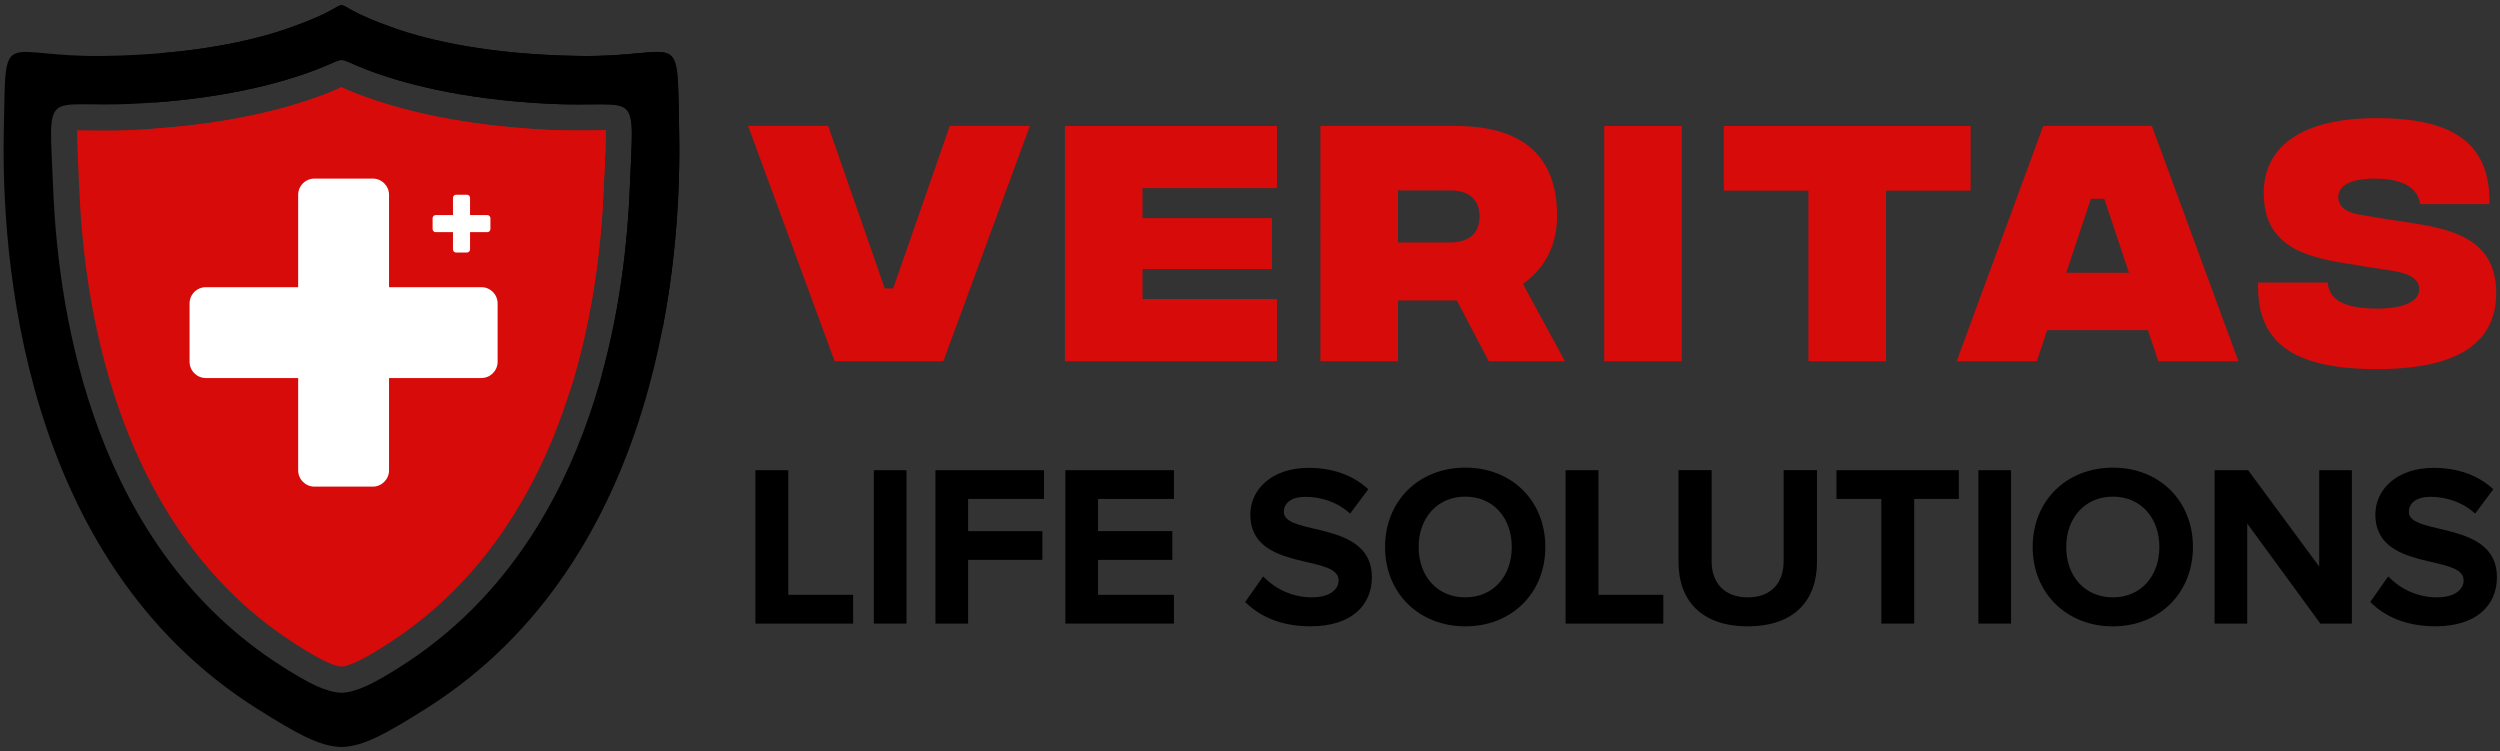 <?xml version="1.0" encoding="UTF-8"?>
<svg xmlns="http://www.w3.org/2000/svg" id="object" viewBox="0 0 832 250">
  <rect x="0" y="0" width="832" height="250" fill="#333333" stroke="none"/>
  <defs>
    <style>
      .cls-1 {
        fill: #fff;
      }

      .cls-1, .cls-2, .cls-3, .cls-4, .cls-5 {
        stroke-width: 0px;
      }

      .cls-1, .cls-3, .cls-4 {
        fill-rule: evenodd;
      }

      .cls-2, .cls-4 {
        fill: #000;
      }

      .cls-3, .cls-5 {
        fill: #d60b0a;
      }
    </style>
  </defs>
  <g>
    <path class="cls-5" d="M248.96,41.92h26.66l18.83,54.06h2.8l18.83-54.06h26.66l-28.8,78.3h-36.17l-28.8-78.3Z"></path>
    <path class="cls-5" d="M354.41,41.92h70.56v20.69h-44.74v9.97h43.07v16.97h-43.07v9.97h44.74v20.69h-70.56V41.92Z"></path>
    <path class="cls-5" d="M495.46,120.22l-10.63-20.23h-19.58v20.23h-25.82V41.92h44.84c21.72,0,33.93,9.32,33.93,29.92,0,10.53-4.75,17.99-11.37,22.65l13.98,25.73h-25.35ZM465.26,80.7h17.25c6.53,0,9.88-3.17,9.88-8.67s-3.36-8.67-9.88-8.67h-17.25v17.34Z"></path>
    <path class="cls-5" d="M533.88,41.92h25.82v78.3h-25.82V41.92Z"></path>
    <path class="cls-5" d="M655.82,63.45h-28.15v56.77h-25.82v-56.77h-28.15v-21.53h82.12v21.53Z"></path>
    <path class="cls-5" d="M714.85,109.87h-33.56l-3.45,10.35h-26.66l28.8-78.3h36.17l28.8,78.3h-26.66l-3.45-10.35ZM708.51,90.77l-8.2-24.61h-4.47l-8.2,24.61h20.88Z"></path>
    <path class="cls-5" d="M751.5,94.03h23.21c.28,5.31,4.75,8.58,15.94,8.67,9.88.09,14.45-2.7,14.45-6.34,0-2.52-1.4-5.13-9.04-6.25l-10.07-1.58c-14.82-2.42-32.62-4.19-32.62-24.24,0-15.47,12.58-24.98,37.47-24.98,22.46,0,38.12,6.25,37.66,28.62h-23.02c-.93-5.22-5.31-8.48-15.19-8.48-8.58,0-12.12,2.61-12.12,6.15,0,2.24,1.4,4.94,7.36,5.87l8.3,1.4c15.57,2.61,36.91,3.08,36.91,24.52,0,17.06-13.24,25.54-40.08,25.45-27.03-.09-39.8-8.48-39.15-28.8Z"></path>
  </g>
  <g>
    <path class="cls-2" d="M251.4,207.53v-51.05h10.94v41.48h21.58v9.57h-32.53Z"></path>
    <path class="cls-2" d="M290.81,207.53v-51.05h10.87v51.05h-10.87Z"></path>
    <path class="cls-2" d="M311.32,207.53v-51.05h36.13v9.57h-25.26v10.71h24.72v9.57h-24.72v21.2h-10.87Z"></path>
    <path class="cls-2" d="M354.56,207.53v-51.05h36.13v9.57h-25.26v10.71h24.72v9.57h-24.72v11.63h25.26v9.57h-36.13Z"></path>
    <path class="cls-2" d="M414.41,200.33l5.97-8.5c3.6,3.75,9.18,6.96,16.23,6.96,6.05,0,8.88-2.68,8.88-5.66,0-8.88-29.39-2.68-29.39-21.89,0-8.5,7.35-15.54,19.36-15.54,8.11,0,14.85,2.45,19.9,7.12l-6.05,8.11c-4.13-3.83-9.64-5.59-14.85-5.59-4.59,0-7.2,1.99-7.2,5.05,0,8.04,29.31,2.6,29.31,21.66,0,9.34-6.74,16.38-20.44,16.38-9.87,0-16.92-3.29-21.74-8.11Z"></path>
    <path class="cls-2" d="M460.95,182.04c0-15.38,11.25-26.41,26.71-26.41s26.63,11.02,26.63,26.41-11.25,26.41-26.63,26.41-26.71-11.02-26.71-26.41ZM503.12,182.04c0-9.57-6.05-16.76-15.46-16.76s-15.54,7.19-15.54,16.76,6.05,16.76,15.54,16.76,15.46-7.27,15.46-16.76Z"></path>
    <path class="cls-2" d="M521.03,207.53v-51.05h10.94v41.48h21.58v9.57h-32.53Z"></path>
    <path class="cls-2" d="M558.61,187.09v-30.62h11.02v30.31c0,7.12,4.13,12.02,12.02,12.02s11.94-4.9,11.94-12.02v-30.31h11.1v30.62c0,12.63-7.5,21.35-23.04,21.35s-23.04-8.72-23.04-21.35Z"></path>
    <path class="cls-2" d="M626.11,207.53v-41.48h-14.93v-9.57h40.72v9.57h-14.85v41.48h-10.94Z"></path>
    <path class="cls-2" d="M658.41,207.53v-51.05h10.87v51.05h-10.87Z"></path>
    <path class="cls-2" d="M676.47,182.04c0-15.38,11.25-26.41,26.71-26.41s26.63,11.02,26.63,26.41-11.25,26.41-26.63,26.41-26.71-11.02-26.71-26.41ZM718.64,182.04c0-9.57-6.05-16.76-15.46-16.76s-15.54,7.19-15.54,16.76,6.05,16.76,15.54,16.76,15.46-7.27,15.46-16.76Z"></path>
    <path class="cls-2" d="M772.22,207.53l-24.34-33.29v33.29h-10.87v-51.05h11.17l23.65,32.07v-32.07h10.87v51.05h-10.49Z"></path>
    <path class="cls-2" d="M788.82,200.33l5.97-8.5c3.6,3.75,9.18,6.96,16.23,6.96,6.05,0,8.88-2.68,8.88-5.66,0-8.88-29.39-2.68-29.39-21.89,0-8.5,7.35-15.54,19.36-15.54,8.11,0,14.85,2.45,19.9,7.12l-6.05,8.11c-4.13-3.83-9.64-5.59-14.85-5.59-4.59,0-7.2,1.99-7.2,5.05,0,8.04,29.31,2.6,29.31,21.66,0,9.34-6.74,16.38-20.44,16.38-9.87,0-16.92-3.29-21.74-8.11Z"></path>
  </g>
  <path class="cls-4" d="M105.68,23.01c-11.39,4.43-31.26,10.04-61.11,11.53-30.57,1.53-28.26-6.53-26.89,27.97,1.77,44.53,14.44,119.92,76.09,159.2,9.05,5.77,14.73,8.63,19.87,8.85,5.14-.22,10.82-3.08,19.87-8.85,61.64-39.28,74.32-114.67,76.09-159.2,1.37-34.5,3.68-26.45-26.89-27.97-29.85-1.49-49.72-7.1-61.11-11.53-10.41-4.05-5.5-4.05-15.92,0h0ZM113.64,248.61c-7.22-.17-14.84-4.41-28.14-12.79C6.71,186.15.38,84.45,1.27,43.3,2.03,7.75-.34,19.15,34.5,18.62c30.07-.46,49.86-5.18,61.4-9.2,29.46-10.28,6-10.28,35.47,0,11.54,4.03,31.33,8.74,61.4,9.2,34.84.53,32.47-10.87,33.24,24.68.89,41.14-5.44,142.85-84.23,192.52-13.3,8.39-20.92,12.62-28.14,12.79h0Z"></path>
  <path class="cls-3" d="M128.85,214.39c51.22-32.64,69.79-94.61,72.08-152.23.2-5.08.52-10.18.64-15.26.02-.78.07-2.23.03-3.54-1.42-.03-3.02.03-3.89.04-5.17.06-10.27.07-15.44-.19-21.12-1.06-43.99-4.4-63.82-12.11-1.57-.61-3.22-1.4-4.81-2.07-1.59.66-3.24,1.46-4.81,2.07-19.83,7.71-42.7,11.06-63.82,12.11-5.17.26-10.27.25-15.44.19-.87,0-2.47-.07-3.89-.04-.04,1.31.01,2.76.03,3.54.13,5.08.44,10.18.64,15.26,2.28,57.62,20.85,119.59,72.08,152.23,3.4,2.17,10.85,7.02,15.21,7.47,4.35-.45,11.81-5.3,15.21-7.47h0Z"></path>
  <path class="cls-4" d="M121.6,23.01c11.39,4.43,31.26,10.04,61.11,11.53,30.57,1.53,28.26-6.53,26.89,27.97-.69,17.38-3.04,39.45-9.31,62.25,7.46-4.43,14.29-9.81,20.32-15.98,5.06-26.36,5.74-50.13,5.41-65.48-.76-35.55,1.6-24.15-33.24-24.68-30.07-.46-49.86-5.18-61.4-9.2-29.46-10.28-6-10.28-35.47,0-8.92,3.11-22.77,6.64-42.49,8.29-1.21,5.33-1.98,10.81-2.29,16.43,26.23-1.92,44.02-7.03,54.56-11.13,10.41-4.05,5.5-4.05,15.92,0h0Z"></path>
  <path class="cls-3" d="M182.27,43.21c-21.12-1.06-43.99-4.4-63.82-12.11-1.57-.61-3.22-1.4-4.81-2.07-1.59.66-3.24,1.46-4.81,2.07-17.96,6.98-38.42,10.39-57.81,11.75,1.69,53.14,45.3,95.71,98.86,95.71,14.14,0,27.6-2.97,39.76-8.32,6.96-21.99,10.38-45.37,11.28-68.07.2-5.08.52-10.18.64-15.26.02-.78.07-2.23.03-3.54-1.42-.03-3.02.03-3.89.04-5.17.06-10.27.07-15.44-.19h0Z"></path>
  <path class="cls-1" d="M144.99,71.58h5.76v-5.76c0-.56.46-1.02,1.02-1.02h3.64c.56,0,1.02.46,1.02,1.02v5.76h5.76c.56,0,1.02.46,1.02,1.02v3.64c0,.56-.46,1.02-1.02,1.02h-5.76v5.76c0,.56-.46,1.02-1.02,1.02h-3.64c-.56,0-1.02-.46-1.02-1.02v-5.76h-5.76c-.56,0-1.02-.46-1.02-1.02v-3.64c0-.56.46-1.02,1.02-1.02h0Z"></path>
  <path class="cls-1" d="M68.5,95.57h30.73v-30.73c0-2.98,2.44-5.41,5.41-5.41h19.42c2.98,0,5.41,2.44,5.41,5.41v30.73h30.73c2.98,0,5.41,2.44,5.41,5.41v19.42c0,2.98-2.44,5.41-5.41,5.41h-30.73s0,30.73,0,30.73c0,2.98-2.44,5.41-5.41,5.41h-19.42c-2.98,0-5.41-2.44-5.41-5.41v-30.73s-30.73,0-30.73,0c-2.98,0-5.41-2.44-5.41-5.41v-19.42c0-2.98,2.44-5.41,5.41-5.41h0Z"></path>
</svg>
